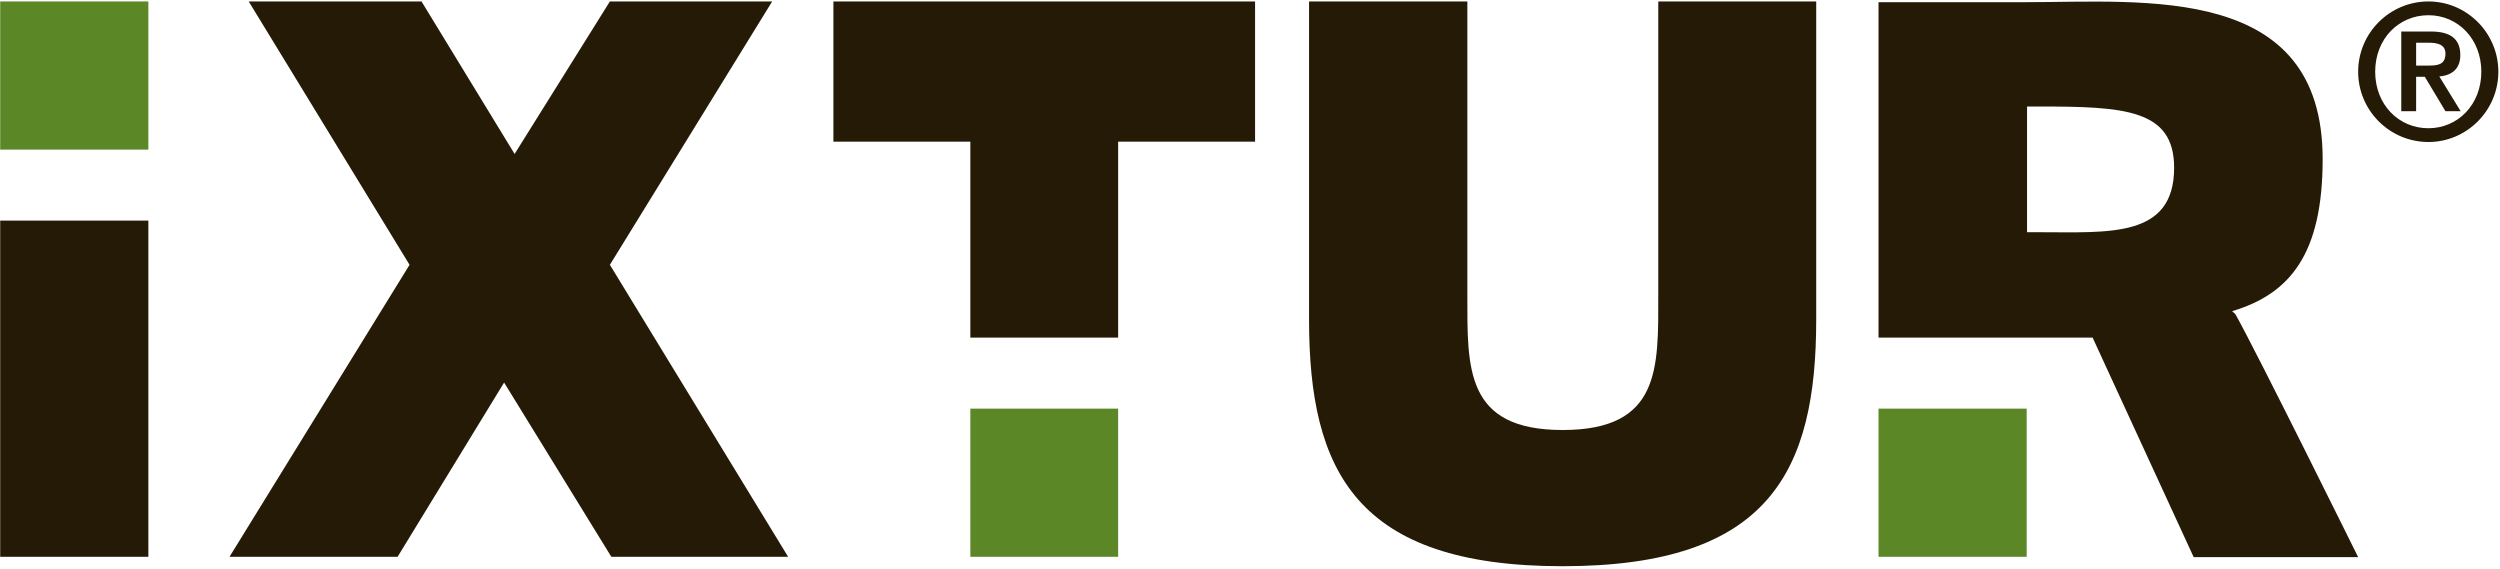<svg xmlns="http://www.w3.org/2000/svg" viewBox="0 0 690 157" width="400" height="91"><style>.ixta{fill:#251a05}.ixtb{fill:#5b8727}</style><path fill-rule="evenodd" class="ixta" d="m0 60.9h40.9v92.8h-40.9zm113 12.2l-44.4-72.7h47.7l25.7 42.1 26.3-42.1h44.8l-44.8 72.7 49.2 80.6h-48.8l-29.6-48.1-29.4 48.1h-46.4zm154.8-34h-37.8v-38.7h116.4v38.7h-37.8v54.1h-40.8zm233.5 49.1c0 41.9-12.9 68.1-70 68.1-57 0-70-26.2-70-68.1v-87.8h43.7v81c0 20.2-0.7 37.3 26.3 37.3 27.1 0 26.4-17.1 26.4-37.3v-81h43.6zm149.6 65.6h-45.4l-27.9-60.6h-59.1v-92.6h40.6c33.1 0 82-5.2 82 43.3 0 26.1-8.9 37.2-25 42l0.9 0.8c6.1 10.9 33.9 67.1 33.9 67.1zm-50.8-107.5c0-16.2-13.8-16.9-37.6-16.9h-3v34.7h3.3c19.3 0 37.3 1.7 37.3-17.8zm50.8-26.5c0-10.7 8.7-19.4 19.4-19.4 10.6 0 19.3 8.7 19.3 19.4 0 10.7-8.7 19.4-19.3 19.4-10.7 0-19.4-8.7-19.4-19.4zm34 0c0-9.1-6.5-15.6-14.6-15.6-8.2 0-14.7 6.5-14.7 15.6 0 9.1 6.5 15.6 14.7 15.6 8.1 0 14.6-6.5 14.6-15.6zm-22.1-11.1h8.2c5.2 0 8.1 1.9 8.1 6.5 0 3.7-2.2 5.6-5.8 5.9l5.9 9.6h-4.2l-5.7-9.5h-2.4v9.5h-4.1zm4.1 9.4h3.6c2.4 0 4.5-0.3 4.5-3.3 0-2.6-2.4-3-4.5-3h-3.6z"></path><path class="ixtb" d="m518.5 112.8h40.9v40.9h-40.9zm-250.7 0h40.8v40.9h-40.8zm-267.8-112.4h40.9v40.9h-40.9z"></path></svg>